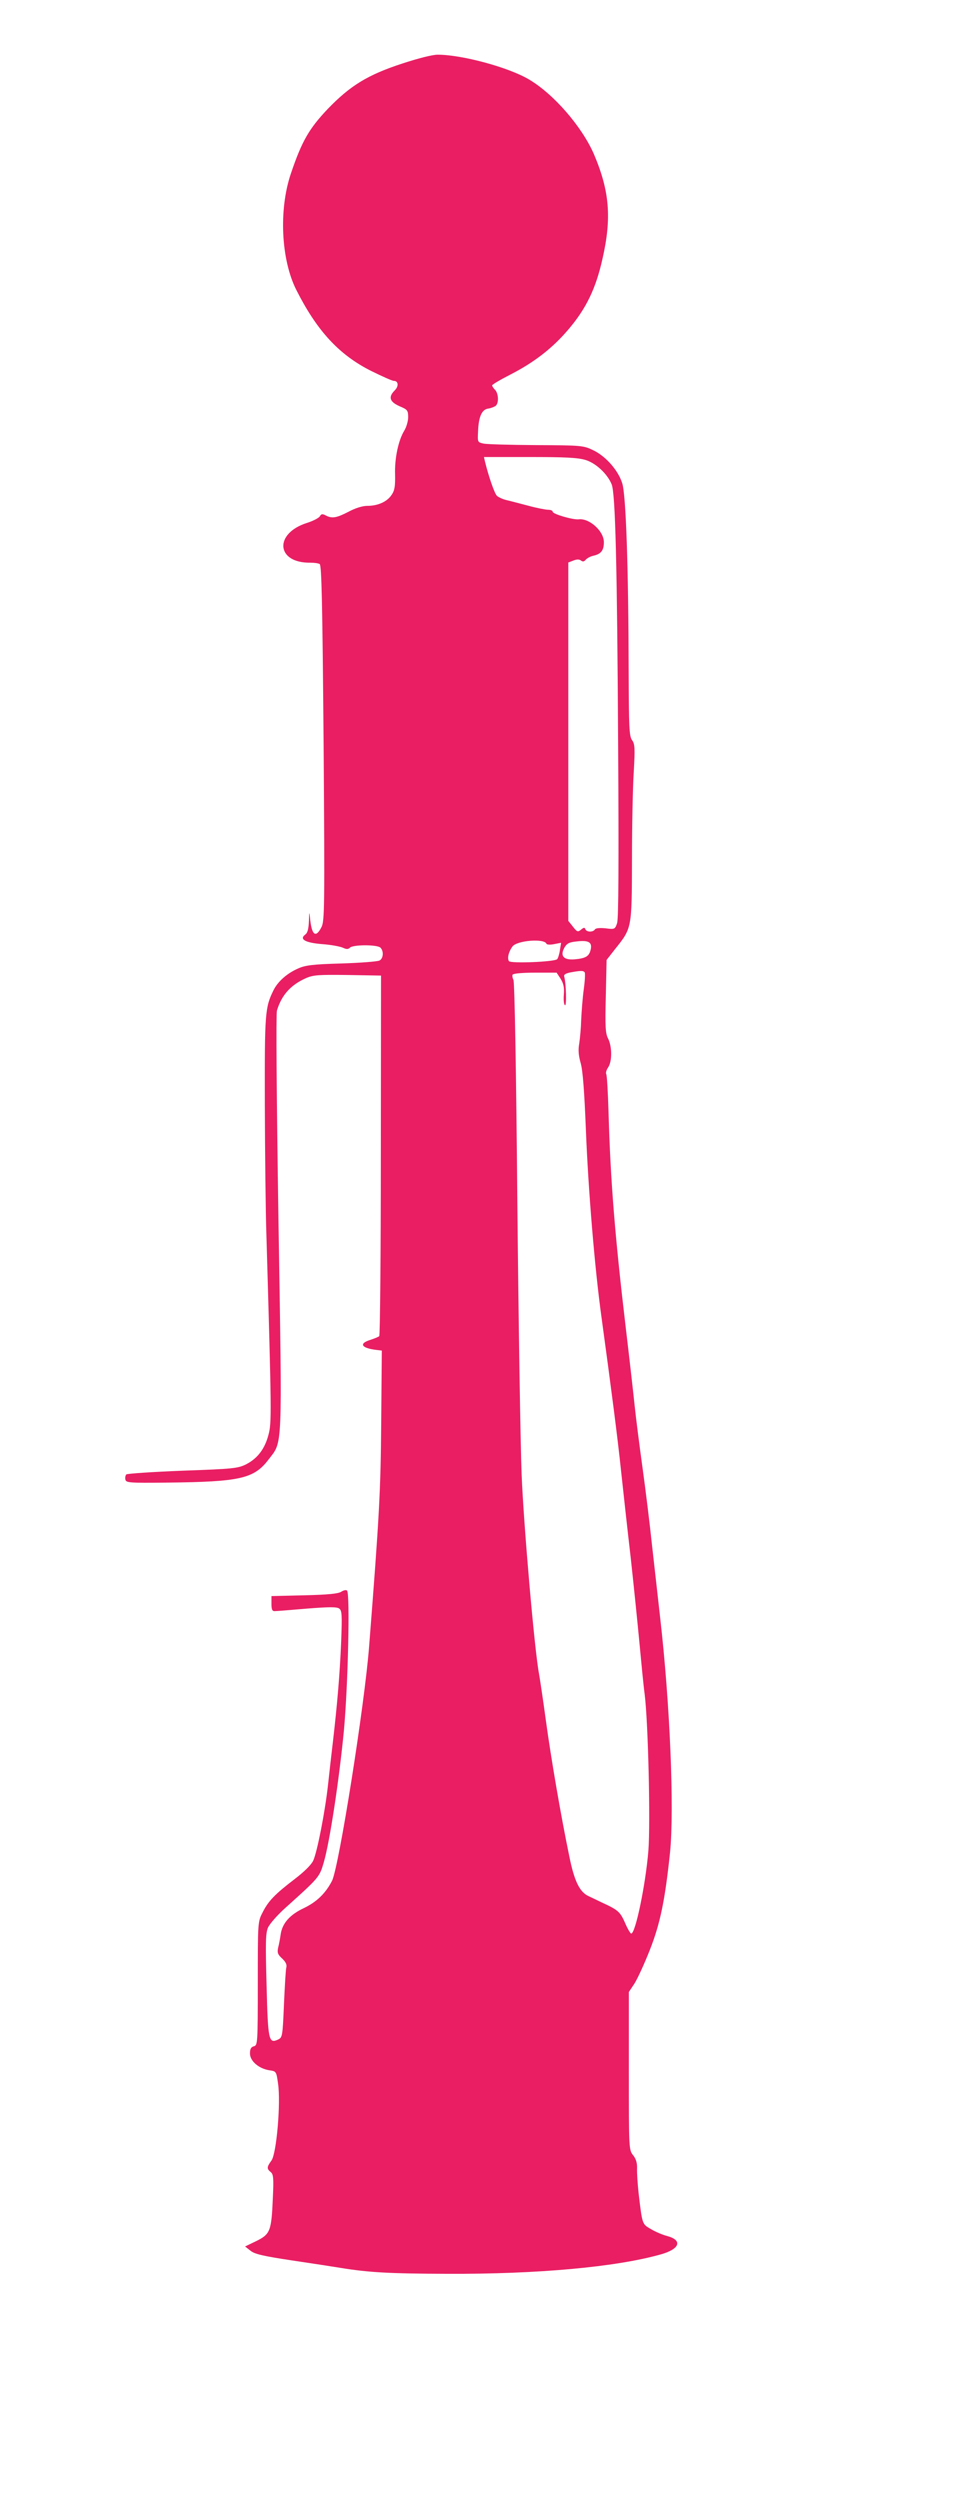 <?xml version="1.0" standalone="no"?>
<!DOCTYPE svg PUBLIC "-//W3C//DTD SVG 20010904//EN"
 "http://www.w3.org/TR/2001/REC-SVG-20010904/DTD/svg10.dtd">
<svg version="1.0" xmlns="http://www.w3.org/2000/svg"
 width="489pt" height="1280pt" viewBox="0 0 489 1280"
 preserveAspectRatio="xMidYMid meet">
<g transform="translate(0,1280) scale(0.1,-0.1)"
fill="#e91e63" stroke="none">
<path d="M2061 12475 c-178 -58 -267 -113 -382 -232 -97 -102 -134 -167 -190
-333 -62 -184 -50 -439 28 -594 106 -210 219 -333 385 -416 55 -27 106 -50
114 -50 24 0 27 -27 5 -49 -35 -35 -26 -60 32 -84 33 -14 37 -20 37 -53 0 -20
-9 -51 -20 -69 -30 -49 -50 -142 -47 -225 1 -60 -2 -81 -18 -104 -23 -35 -70
-56 -124 -56 -24 0 -61 -11 -96 -30 -62 -32 -85 -36 -117 -19 -17 9 -23 8 -30
-4 -5 -9 -34 -24 -65 -34 -172 -54 -159 -207 17 -204 19 0 41 -3 47 -7 10 -6
14 -210 20 -918 6 -841 5 -911 -11 -941 -30 -59 -51 -41 -59 52 -3 30 -4 25
-5 -19 -2 -43 -7 -62 -19 -71 -32 -24 0 -42 87 -49 44 -3 91 -12 105 -18 19
-9 28 -9 37 0 16 16 140 16 156 0 18 -18 15 -56 -5 -66 -10 -5 -97 -12 -195
-15 -144 -4 -184 -9 -220 -25 -58 -25 -105 -67 -127 -111 -44 -89 -46 -114
-45 -586 1 -247 4 -547 8 -665 27 -929 27 -963 11 -1025 -19 -74 -57 -123
-116 -153 -41 -20 -66 -23 -324 -32 -154 -6 -284 -15 -288 -19 -5 -5 -7 -17
-5 -26 3 -17 20 -18 213 -16 375 4 445 20 520 118 73 96 70 31 51 1213 -10
654 -13 1067 -8 1086 24 79 70 131 149 166 37 16 64 18 213 16 l171 -3 -1
-920 c0 -506 -4 -922 -8 -926 -4 -4 -24 -12 -45 -19 -62 -19 -47 -43 33 -52
l25 -3 -3 -365 c-3 -357 -9 -472 -62 -1150 -23 -299 -155 -1132 -190 -1200
-33 -64 -78 -108 -145 -140 -72 -34 -110 -78 -118 -135 -3 -22 -9 -53 -13 -68
-5 -24 -2 -34 20 -54 19 -18 26 -32 22 -47 -3 -11 -8 -97 -12 -189 -7 -165 -8
-169 -31 -180 -47 -21 -51 -5 -58 278 -6 218 -5 266 7 295 9 20 49 66 93 105
169 152 171 154 193 230 31 107 79 425 103 675 21 229 32 701 16 716 -4 5 -18
2 -30 -6 -16 -10 -68 -15 -189 -18 l-168 -4 0 -39 c0 -31 4 -39 18 -38 9 0 84
6 165 13 113 9 153 9 164 0 14 -10 15 -32 10 -168 -7 -169 -20 -320 -42 -511
-8 -66 -19 -165 -25 -220 -15 -139 -56 -348 -76 -391 -10 -22 -47 -58 -94 -94
-102 -78 -136 -113 -165 -171 -25 -48 -25 -49 -25 -365 0 -307 -1 -316 -20
-321 -15 -4 -20 -14 -20 -37 0 -39 46 -78 100 -86 35 -5 35 -6 44 -70 14 -99
-8 -356 -34 -392 -24 -33 -25 -42 -4 -59 14 -11 16 -31 11 -134 -7 -167 -13
-184 -84 -219 l-58 -28 28 -22 c21 -17 64 -27 209 -49 101 -15 212 -32 248
-38 146 -24 250 -30 550 -31 459 -2 861 34 1092 99 98 27 115 72 36 94 -24 6
-62 22 -85 36 -45 26 -44 22 -63 183 -5 47 -9 104 -8 127 1 28 -5 49 -20 68
-22 27 -22 33 -22 432 l0 404 28 42 c15 23 51 101 79 172 54 137 78 255 104
501 22 222 0 761 -51 1204 -11 96 -29 261 -41 365 -11 105 -33 285 -49 400
-16 116 -34 257 -40 315 -6 58 -26 236 -45 395 -57 481 -79 760 -89 1108 -3
104 -8 193 -12 198 -3 6 1 21 10 34 21 31 20 107 0 147 -14 27 -16 60 -12 217
l4 186 43 55 c87 109 86 104 87 455 0 171 4 374 9 451 7 124 6 145 -9 165 -14
20 -16 64 -17 344 -1 548 -14 913 -33 971 -21 67 -86 140 -151 170 -48 23 -61
24 -290 25 -132 1 -253 4 -270 8 -30 7 -30 7 -27 65 3 74 20 110 52 114 14 2
31 9 38 14 17 14 15 63 -3 82 -8 8 -15 18 -15 23 0 4 42 29 93 55 123 63 217
136 299 233 89 105 139 207 173 360 48 210 36 348 -44 536 -61 140 -205 307
-332 382 -106 63 -345 127 -468 127 -27 0 -101 -19 -180 -45z m937 -2030 c53
-16 112 -71 134 -125 19 -46 28 -415 33 -1319 4 -631 2 -904 -5 -927 -11 -32
-12 -33 -59 -27 -31 3 -51 1 -55 -6 -10 -15 -43 -14 -49 2 -3 9 -8 9 -22 -3
-16 -13 -20 -12 -41 15 l-24 30 0 918 0 917 26 10 c18 7 30 7 39 0 9 -7 16 -6
24 4 7 8 25 18 41 21 39 9 53 29 52 72 -2 56 -76 121 -129 114 -30 -3 -133 27
-133 39 0 6 -11 10 -23 10 -13 0 -59 9 -103 21 -43 11 -94 25 -113 29 -19 5
-40 15 -47 22 -12 12 -42 98 -61 176 l-5 22 234 0 c181 0 246 -3 286 -15z
m-200 -2477 c2 -5 20 -6 39 -2 l36 7 -6 -38 c-3 -21 -10 -42 -14 -46 -14 -14
-239 -23 -247 -10 -10 15 -1 50 19 76 24 30 163 41 173 13z m226 -32 c-8 -33
-26 -43 -83 -48 -56 -4 -74 18 -51 60 13 22 24 28 65 32 60 7 79 -5 69 -44z
m-30 -115 c3 -5 1 -44 -5 -87 -6 -44 -11 -113 -13 -154 -1 -41 -6 -96 -10
-122 -6 -33 -4 -61 7 -100 11 -37 19 -142 27 -343 12 -305 45 -708 80 -960 50
-366 82 -613 100 -785 11 -102 33 -304 50 -450 16 -146 36 -344 45 -440 9 -96
20 -211 26 -255 18 -143 30 -659 19 -800 -14 -173 -66 -425 -88 -425 -4 0 -19
25 -32 56 -25 56 -35 65 -120 104 -25 12 -56 27 -69 33 -44 22 -71 78 -96 203
-44 212 -94 505 -120 696 -14 103 -30 210 -35 238 -23 120 -79 766 -89 1020
-6 151 -16 779 -22 1395 -6 682 -14 1127 -20 1138 -5 10 -7 22 -4 27 4 6 55
10 116 10 l109 0 21 -32 c15 -25 19 -45 16 -81 -2 -26 0 -50 6 -54 9 -5 6 111
-4 147 -3 10 7 16 31 21 53 10 68 10 74 0z"/>
</g>
</svg>
